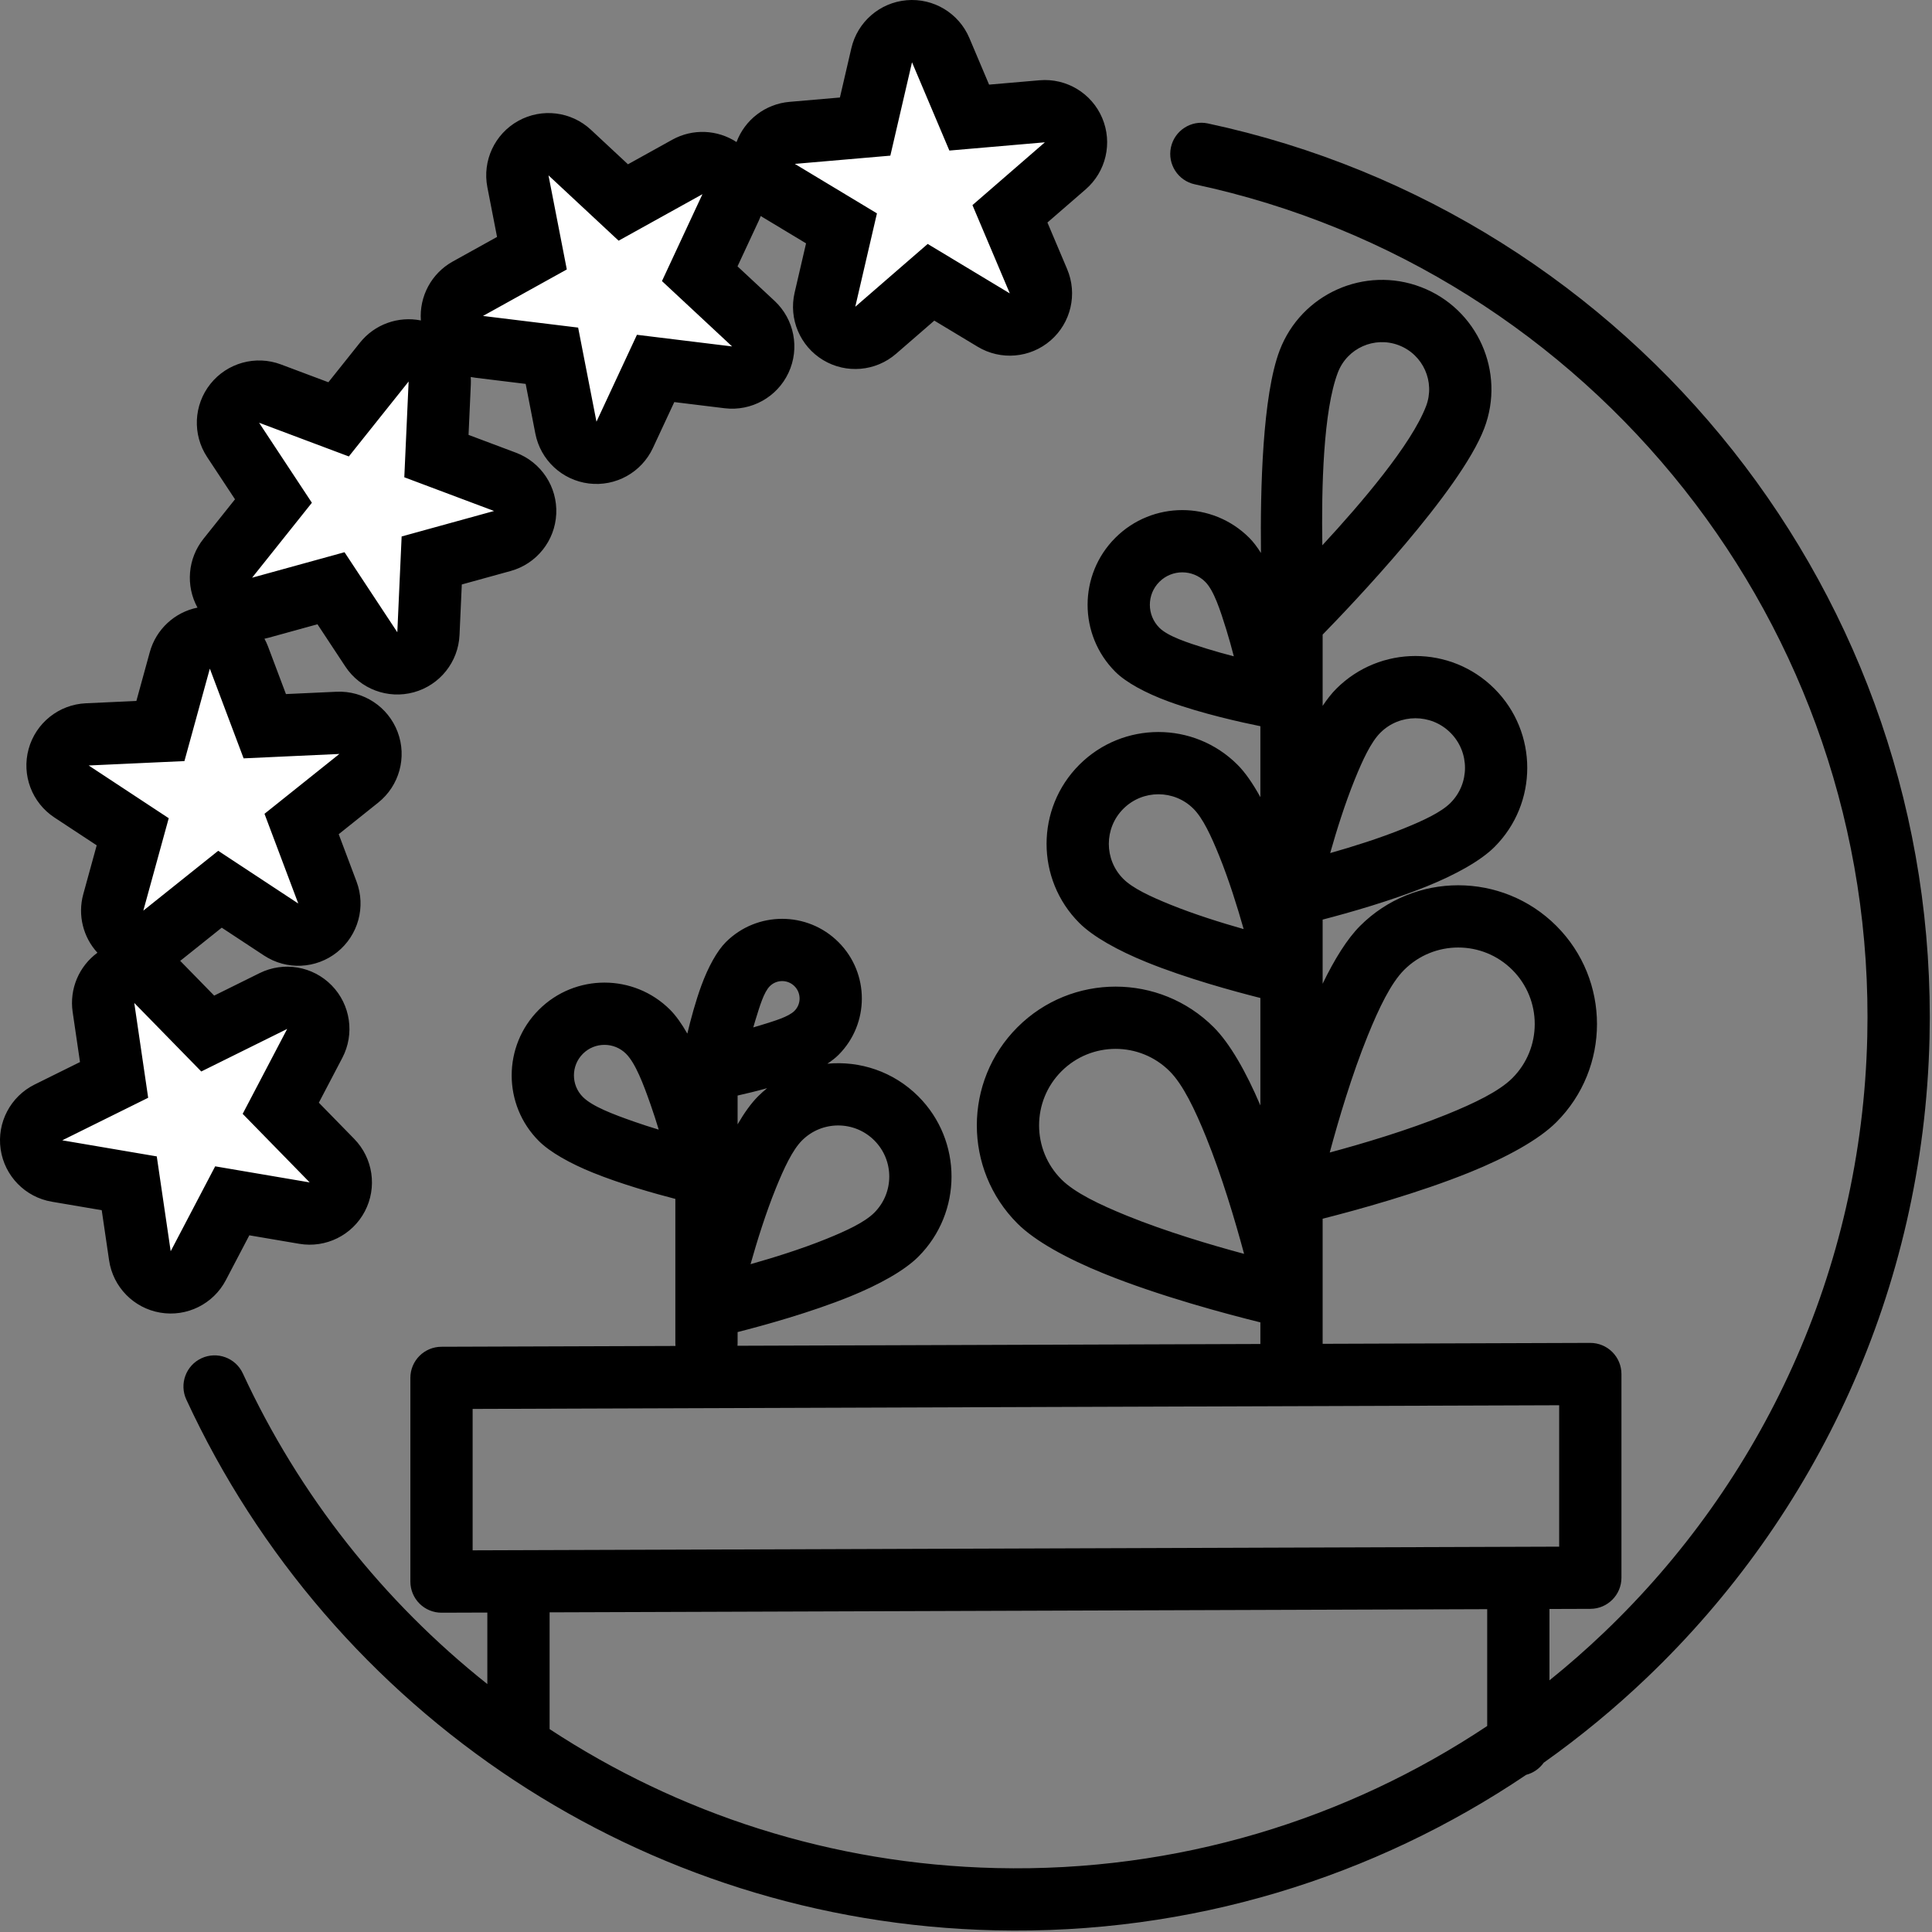 <?xml version="1.0" encoding="utf-8"?>
<svg xmlns="http://www.w3.org/2000/svg" clip-rule="evenodd" fill-rule="evenodd" stroke-linejoin="round" stroke-miterlimit="2" viewBox="0 0 404 404">
  <rect x="0" y="0" width="404" height="404" fill="#808080" stroke="none"/>
  <path d="m24.142 225.971-2.25-15.342c-.393-2.679.983-5.306 3.41-6.508 2.426-1.201 5.351-.704 7.243 1.233l10.838 11.088 13.895-6.881c2.427-1.202 5.351-.704 7.243 1.232 1.893 1.937 2.323 4.871 1.067 7.27l-7.197 13.734 10.838 11.088c1.893 1.937 2.323 4.872 1.066 7.27-1.256 2.398-3.915 3.715-6.584 3.261l-15.286-2.601-7.196 13.734c-1.257 2.399-3.915 3.715-6.584 3.261-2.67-.454-4.743-2.576-5.136-5.255l-2.251-15.341-15.285-2.6c-2.67-.454-4.743-2.576-5.136-5.255s.984-5.306 3.41-6.507l13.895-6.881zm9.601-72.857 4.109-14.951c.717-2.611 3.035-4.463 5.739-4.587 2.705-.125 5.182 1.507 6.137 4.041l5.463 14.511 15.489-.713c2.705-.124 5.182 1.508 6.136 4.042s.168 5.394-1.947 7.084l-12.112 9.681 5.464 14.51c.954 2.534.168 5.395-1.947 7.085-2.116 1.69-5.079 1.827-7.34.337l-12.95-8.528-12.112 9.681c-2.115 1.69-5.078 1.826-7.339.337-2.262-1.489-3.307-4.265-2.589-6.876l4.109-14.951-12.95-8.528c-2.261-1.489-3.306-4.265-2.589-6.876.718-2.611 3.035-4.463 5.74-4.587zm37.149-65.114 9.67-12.12c1.689-2.117 4.548-2.905 7.083-1.953 2.535.951 4.168 3.427 4.046 6.132l-.699 15.49 14.516 5.451c2.535.952 4.168 3.428 4.046 6.133s-1.972 5.024-4.582 5.743l-14.948 4.122-.698 15.49c-.123 2.705-1.972 5.023-4.583 5.743-2.61.72-5.387-.323-6.878-2.583l-8.539-12.942-14.948 4.122c-2.61.719-5.387-.323-6.878-2.583s-1.357-5.224.331-7.34l9.67-12.121-8.539-12.942c-1.491-2.26-1.357-5.223.332-7.34 1.688-2.116 4.548-2.905 7.082-1.953zm40.631-34.921-2.964-15.219c-.518-2.658.734-5.347 3.102-6.661 2.368-1.313 5.312-.953 7.293.893l11.344 10.57 13.558-7.523c2.368-1.313 5.312-.953 7.293.893s2.548 4.757 1.405 7.212l-6.547 14.055 11.344 10.57c1.981 1.846 2.548 4.757 1.405 7.212-1.144 2.454-3.737 3.893-6.425 3.564l-15.39-1.883-6.548 14.055c-1.143 2.455-3.737 3.894-6.424 3.565-2.688-.329-4.858-2.351-5.376-5.009l-2.965-15.219-15.39-1.884c-2.688-.329-4.858-2.351-5.376-5.008-.517-2.658.735-5.347 3.103-6.661zm69.594-26.367 3.505-15.104c.612-2.638 2.853-4.581 5.551-4.814s5.238 1.298 6.293 3.791l6.043 14.28 15.447-1.334c2.698-.232 5.239 1.298 6.294 3.792 1.055 2.493.385 5.383-1.661 7.157l-11.714 10.159 6.042 14.28c1.055 2.493.385 5.383-1.661 7.157-2.045 1.774-5 2.029-7.32.632l-13.281-8.001-11.714 10.159c-2.046 1.774-5.001 2.029-7.32.632-2.319-1.398-3.475-4.129-2.863-6.767l3.505-15.104-13.281-8.001c-2.32-1.397-3.476-4.129-2.863-6.767.612-2.637 2.852-4.581 5.55-4.813l15.448-1.334z" fill="#fff"/>
  <path d="m324.008 351.375c3.937-3.168 7.736-6.501 11.389-9.988 32.963-31.473 53.932-75.508 55.068-124.625.997-43.094-13.436-82.987-38.248-114.385-25.188-31.875-61.068-55.001-102.359-63.83-3.514-.752-5.757-4.214-5.006-7.728.752-3.514 4.215-5.757 7.728-5.005 44.312 9.475 82.823 34.283 109.853 68.49 26.629 33.697 42.12 76.51 41.05 122.759-1.22 52.71-23.721 99.967-59.095 133.741-6.746 6.441-13.96 12.391-21.58 17.793-.874 1.23-2.165 2.144-3.665 2.535-31.672 21.365-70.025 33.468-111.086 32.518-37.114-.859-71.524-12.27-100.429-31.295-29.733-19.57-53.639-47.201-68.666-79.694-1.508-3.262-.084-7.134 3.177-8.642s7.133-.085 8.642 3.176c11.764 25.439 29.367 47.68 51.126 64.959v-14.954l-9.562.032c-1.73.006-3.392-.677-4.618-1.899-1.225-1.222-1.914-2.881-1.914-4.611v-42.591c0-3.587 2.901-6.498 6.488-6.51l48.948-.166c-.019-.2-.028-.404-.028-.61v-30.142c-4.37-1.13-11.332-3.091-17.267-5.497-4.816-1.952-8.974-4.307-11.276-6.609-7.574-7.574-7.574-19.872 0-27.445 7.574-7.574 19.872-7.574 27.446 0 1.208 1.208 2.431 2.928 3.603 4.986.733-3.06 1.737-6.78 2.943-10.067 1.436-3.911 3.284-7.238 5.102-9.057 6.505-6.504 17.067-6.504 23.571 0 6.505 6.505 6.505 17.067 0 23.572-.618.618-1.41 1.239-2.341 1.847 6.801-.649 13.829 1.628 19.032 6.831 9.251 9.251 9.251 24.273 0 33.525-2.918 2.918-8.211 5.86-14.316 8.335-8.158 3.306-17.789 5.976-23.477 7.426v2.295c0 .181-.008.362-.022.542l-.002.025 109.342-.37c-.002-.065-.003-.131-.003-.197v-4.325c-6.849-1.693-20.965-5.437-32.723-10.203-7.697-3.12-14.395-6.791-18.074-10.47-11.326-11.326-11.326-29.716 0-41.042s29.717-11.326 41.043 0c3.401 3.402 6.796 9.384 9.754 16.35v-22.47c-5.472-1.379-15.406-4.087-23.766-7.475-6.011-2.436-11.222-5.337-14.095-8.21-9.13-9.13-9.13-23.954 0-33.084 9.129-9.129 23.954-9.129 33.083 0 1.614 1.614 3.235 3.963 4.778 6.778v-14.841c-3.696-.744-12.211-2.599-19.204-5.166-4.794-1.76-8.897-3.983-11.127-6.213-7.73-7.73-7.73-20.282 0-28.012s20.282-7.73 28.012 0c.822.823 1.644 1.9 2.442 3.172-.153-13.476.33-32.997 3.922-42.393 4.512-11.801 17.755-17.718 29.556-13.206 11.8 4.511 17.718 17.755 13.206 29.555-5.033 13.164-27.871 37.059-33.786 43.111v14.903c.943-1.415 1.901-2.628 2.856-3.583 9.13-9.13 23.954-9.13 33.084 0 9.129 9.129 9.129 23.954 0 33.083-2.874 2.874-8.084 5.774-14.096 8.21-7.456 3.023-16.165 5.503-21.844 6.982v13.412c2.466-5.117 5.147-9.412 7.833-12.098 11.326-11.326 29.716-11.326 41.042 0s11.326 29.717 0 41.043c-3.679 3.679-10.377 7.35-18.074 10.47-10.747 4.356-23.465 7.859-30.801 9.721v26.001c0 .042 0 .084-.001.126l-.001.028 55.952-.189c1.731-.006 3.393.677 4.618 1.899 1.226 1.221 1.915 2.88 1.915 4.611v42.591c0 3.587-2.902 6.498-6.489 6.51l-8.563.029v14.925zm-13.021 9.547v-24.428l-196.059.662v24.416c26.898 17.668 58.909 28.262 93.43 29.061 37.884.876 73.294-10.173 102.629-29.711zm-212.154-66.302v29.569l227.206-.767v-29.57zm55.18-264.915c1.742-4.656 6.024-7.969 11.074-8.405l10.547-.911 2.393-10.312c1.275-5.495 5.944-9.544 11.564-10.029 5.62-.485 10.913 2.704 13.111 7.899l4.125 9.749 10.547-.91c5.62-.486 10.913 2.703 13.112 7.898 2.198 5.195.801 11.215-3.461 14.911l-7.997 6.936 4.125 9.749c2.198 5.195.801 11.215-3.46 14.911-4.262 3.696-10.419 4.227-15.251 1.316l-9.067-5.462-7.998 6.936c-4.261 3.696-10.418 4.227-15.25 1.316s-7.24-8.602-5.965-14.097l2.393-10.312-9.067-5.462c-.138-.083-.273-.168-.405-.255-.118.314-.248.624-.391.932l-4.47 9.596 7.745 7.216c4.127 3.846 5.308 9.911 2.926 15.025-2.382 5.113-7.785 8.111-13.384 7.426l-10.508-1.286-4.47 9.596c-2.382 5.114-7.786 8.112-13.385 7.427-5.599-.686-10.12-4.898-11.199-10.435l-2.024-10.391-10.508-1.286c-.33-.04-.658-.093-.98-.158.036.505.043 1.016.02 1.531l-.477 10.576 9.91 3.722c5.281 1.983 8.684 7.141 8.43 12.776s-4.108 10.466-9.546 11.966l-10.205 2.814-.477 10.575c-.255 5.635-4.109 10.466-9.547 11.965-5.438 1.5-11.223-.673-14.329-5.381l-5.83-8.836-10.206 2.814c-.292.08-.585.15-.878.21.29.531.546 1.087.764 1.666l3.73 9.907 10.575-.486c5.635-.259 10.796 3.14 12.784 8.419s.35 11.238-4.057 14.759l-8.269 6.609 3.73 9.908c1.988 5.279.35 11.237-4.056 14.759-4.407 3.522-10.58 3.806-15.291.703l-8.841-5.822-8.27 6.609c-.138.111-.279.219-.421.323l7.109 7.272 9.486-4.697c5.055-2.504 11.147-1.467 15.09 2.567s4.84 10.148 2.222 15.144l-4.913 9.377 7.399 7.571c3.943 4.034 4.84 10.148 2.222 15.145-2.618 4.996-8.156 7.739-13.717 6.792l-10.437-1.775-4.913 9.377c-2.618 4.996-8.156 7.739-13.717 6.793s-9.881-5.366-10.699-10.947l-1.537-10.474-10.436-1.775c-5.561-.946-9.88-5.366-10.699-10.947-.819-5.581 2.049-11.055 7.104-13.558l9.487-4.698-1.536-10.474c-.709-4.827 1.341-9.574 5.179-12.388-2.979-3.248-4.163-7.861-2.957-12.25l2.805-10.208-8.841-5.822c-4.711-3.103-6.888-8.886-5.394-14.325 1.495-5.44 6.323-9.298 11.958-9.557l10.575-.486 2.805-10.208c1.316-4.788 5.214-8.351 9.973-9.312-2.505-4.57-2.051-10.245 1.243-14.374l6.602-8.275-5.83-8.836c-3.107-4.709-2.828-10.882.69-15.292 3.518-4.409 9.475-6.052 14.756-4.069l9.91 3.722 6.602-8.275c3.076-3.856 8.018-5.596 12.741-4.646-.366-5.01 2.197-9.848 6.67-12.33l9.257-5.136-2.024-10.391c-1.079-5.537 1.53-11.138 6.463-13.875s11.067-1.986 15.194 1.859l7.745 7.217 9.256-5.136c4.275-2.372 9.451-2.125 13.442.486zm2.933 234.646c4.856-1.368 10.69-3.191 15.881-5.295 4.201-1.702 7.992-3.466 10-5.475 4.17-4.17 4.17-10.94 0-15.11s-10.941-4.17-15.111 0c-2.008 2.008-3.772 5.798-5.475 10-2.104 5.19-3.926 11.025-5.295 15.88zm103.205-2.155c-1.873-6.954-4.649-16.289-7.947-24.426-2.348-5.794-4.84-10.989-7.61-13.758-6.244-6.245-16.383-6.245-22.628 0-6.244 6.244-6.244 16.384 0 22.628 2.77 2.769 7.964 5.261 13.758 7.61 8.138 3.298 17.473 6.074 24.427 7.946zm-232.075-52.474 14.012 14.336 17.964-8.896-9.305 17.756 14.012 14.336-19.762-3.362-9.304 17.756-2.91-19.834-19.762-3.362 17.964-8.896zm249.985 31.28c6.954-1.873 16.288-4.648 24.426-7.947 5.794-2.348 10.989-4.84 13.758-7.609 6.245-6.245 6.245-16.384 0-22.629-6.244-6.244-16.384-6.244-22.628 0-2.77 2.77-5.261 7.965-7.61 13.759-3.298 8.137-6.074 17.472-7.946 24.426zm-140.316-4.784c-.51-1.689-1.078-3.46-1.693-5.212-1.524-4.34-3.155-8.666-5.136-10.647-2.492-2.492-6.538-2.492-9.031 0-2.492 2.492-2.492 6.539 0 9.031 1.981 1.981 6.308 3.612 10.648 5.135 1.752.615 3.522 1.184 5.212 1.693zm22.673-8.669c-2.244.624-4.406 1.144-6.177 1.541v6.021c1.389-2.399 2.832-4.411 4.268-5.847.612-.613 1.25-1.185 1.909-1.715zm-2.902-12.708c.549-.155 1.1-.319 1.649-.49 2.841-.883 5.713-1.714 6.971-2.972 1.423-1.424 1.423-3.734 0-5.157-1.423-1.424-3.734-1.424-5.157 0-1.258 1.258-2.089 4.13-2.973 6.971-.17.549-.334 1.1-.49 1.648zm102.544-20.56c-1.338-4.724-3.104-10.358-5.139-15.378-1.665-4.108-3.386-7.816-5.35-9.779-4.048-4.049-10.621-4.049-14.669 0-4.048 4.048-4.048 10.621 0 14.669 1.963 1.964 5.671 3.685 9.779 5.35 5.02 2.035 10.654 3.801 15.379 5.138zm-241.519-34.212 20.025-.92 5.312-19.33 7.064 18.761 20.025-.921-15.659 12.515 7.064 18.761-16.742-11.026-15.66 12.515 5.313-19.329-16.742-11.026zm259.611 18.317c4.724-1.338 10.358-3.104 15.378-5.139 4.108-1.665 7.816-3.386 9.779-5.35 4.049-4.048 4.049-10.621 0-14.669-4.048-4.048-10.621-4.048-14.669 0-1.964 1.963-3.685 5.671-5.35 9.779-2.035 5.02-3.801 10.654-5.138 15.379zm-20.149-41.146c-.463-1.807-.994-3.725-1.582-5.618-1.268-4.078-2.585-8.147-4.391-9.953-2.649-2.648-6.949-2.648-9.598 0-2.648 2.649-2.648 6.95 0 9.598 1.806 1.806 5.875 3.123 9.953 4.391 1.893.588 3.811 1.119 5.618 1.582zm-203.824-48.84 18.767 7.048 12.502-15.67-.904 20.025 18.767 7.048-19.325 5.329-.904 20.026-11.04-16.732-19.325 5.329 12.502-15.671zm222.334 25.628c8.175-8.827 18.632-21.095 21.688-29.088 1.945-5.088-.606-10.798-5.694-12.743s-10.798.606-12.743 5.694c-3.057 7.993-3.452 24.108-3.251 36.137zm-161.82-77.363 14.667 13.665 17.529-9.725-8.465 18.171 14.666 13.666-19.898-2.435-8.464 18.171-3.833-19.676-19.898-2.435 17.529-9.726zm76.018-23.644 7.811 18.462 19.972-1.725-15.144 13.134 7.811 18.462-17.171-10.344-15.144 13.134 4.532-19.527-17.171-10.345 19.972-1.724z"/>
</svg>